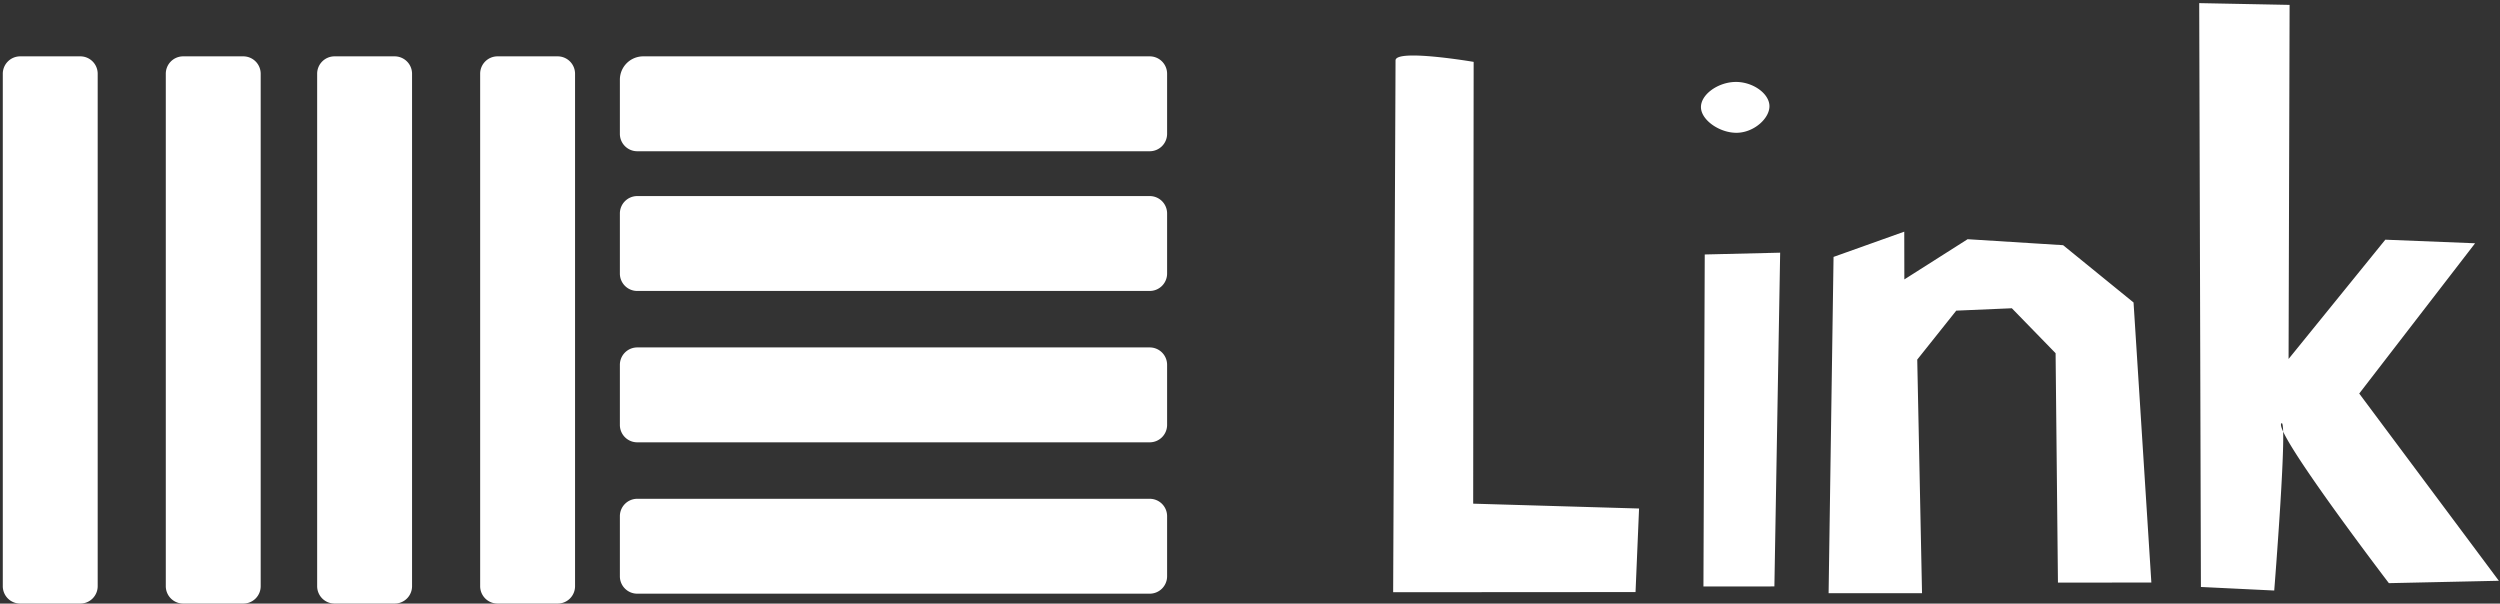 <svg xmlns="http://www.w3.org/2000/svg" width="671" height="162" fill="none"><rect width="100%" height="100%" fill="#333333" stroke="none"/><path fill="#fff" fill-rule="evenodd" d="M172.638 15.125a6.268 6.268 0 0 0-6.263 6.231v14.566a4.662 4.662 0 0 0 4.678 4.672h137.519a4.67 4.67 0 0 0 4.678-4.672V19.797a4.662 4.662 0 0 0-4.678-4.672H172.638zm-1.585 37.5a4.67 4.67 0 0 0-4.678 4.672v16.125a4.662 4.662 0 0 0 4.678 4.672h137.519a4.67 4.67 0 0 0 4.678-4.672V57.297a4.662 4.662 0 0 0-4.678-4.672H171.053zm0 40.625a4.67 4.67 0 0 0-4.678 4.672v16.125a4.662 4.662 0 0 0 4.678 4.672h137.519a4.67 4.67 0 0 0 4.678-4.672V97.922a4.662 4.662 0 0 0-4.678-4.672H171.053zm0 40.625a4.67 4.67 0 0 0-4.678 4.672v16.125a4.662 4.662 0 0 0 4.678 4.672h137.519a4.67 4.67 0 0 0 4.678-4.672v-16.125a4.662 4.662 0 0 0-4.678-4.672H171.053zm-42.178 23.447a4.67 4.67 0 0 0 4.672 4.678h16.125a4.662 4.662 0 0 0 4.672-4.678V19.803a4.67 4.67 0 0 0-4.672-4.678h-16.125a4.662 4.662 0 0 0-4.672 4.678v137.519zm-84.375 0A4.67 4.67 0 0 0 49.172 162h16.125a4.662 4.662 0 0 0 4.672-4.678V19.803a4.67 4.67 0 0 0-4.672-4.678H49.172a4.662 4.662 0 0 0-4.672 4.678v137.519zm-18.281 0A4.67 4.67 0 0 1 21.547 162H5.422a4.662 4.662 0 0 1-4.672-4.678V19.803a4.67 4.67 0 0 1 4.672-4.678h16.125a4.662 4.662 0 0 1 4.672 4.678v137.519zm58.906 0A4.67 4.67 0 0 0 89.797 162h16.125a4.662 4.662 0 0 0 4.672-4.678V19.803a4.67 4.67 0 0 0-4.672-4.678H89.797a4.662 4.662 0 0 0-4.672 4.678v137.519zM374.562 16.216c0 3.171-.64 142.737-.64 142.737l65.056-.044.947-22.425-44.522-1.3.125-118.578s-20.966-3.565-20.966-.39zM465.544 22c-4.663.175-9.213 3.522-9 6.969.209 3.453 5.284 6.843 9.837 6.665 4.553-.172 8.738-4.018 8.532-7.365-.204-3.347-4.704-6.447-9.369-6.269zm-7.991 46.3-.35 89.116 19.044-.019 1.547-89.578-20.241.481zm34.572.65-1.328 90.266h25.075l-1.284-62.704 10.471-13.137 14.919-.64 11.744 12.062.631 61.569 25.072-.013-4.781-75.169-18.906-15.38-25.629-1.604-16.981 10.79-.025-12.815-18.978 6.775zM590.269.84l.456 156.704 19.678.953s3.778-47.363 1.888-44.825c-1.888 2.541 28.884 42.847 28.884 42.847l29.516-.638-37.475-50.253 31.1-40.331-24.097-.963-25.966 32.016.275-95.037L590.269.84z" clip-rule="evenodd"/></svg>
